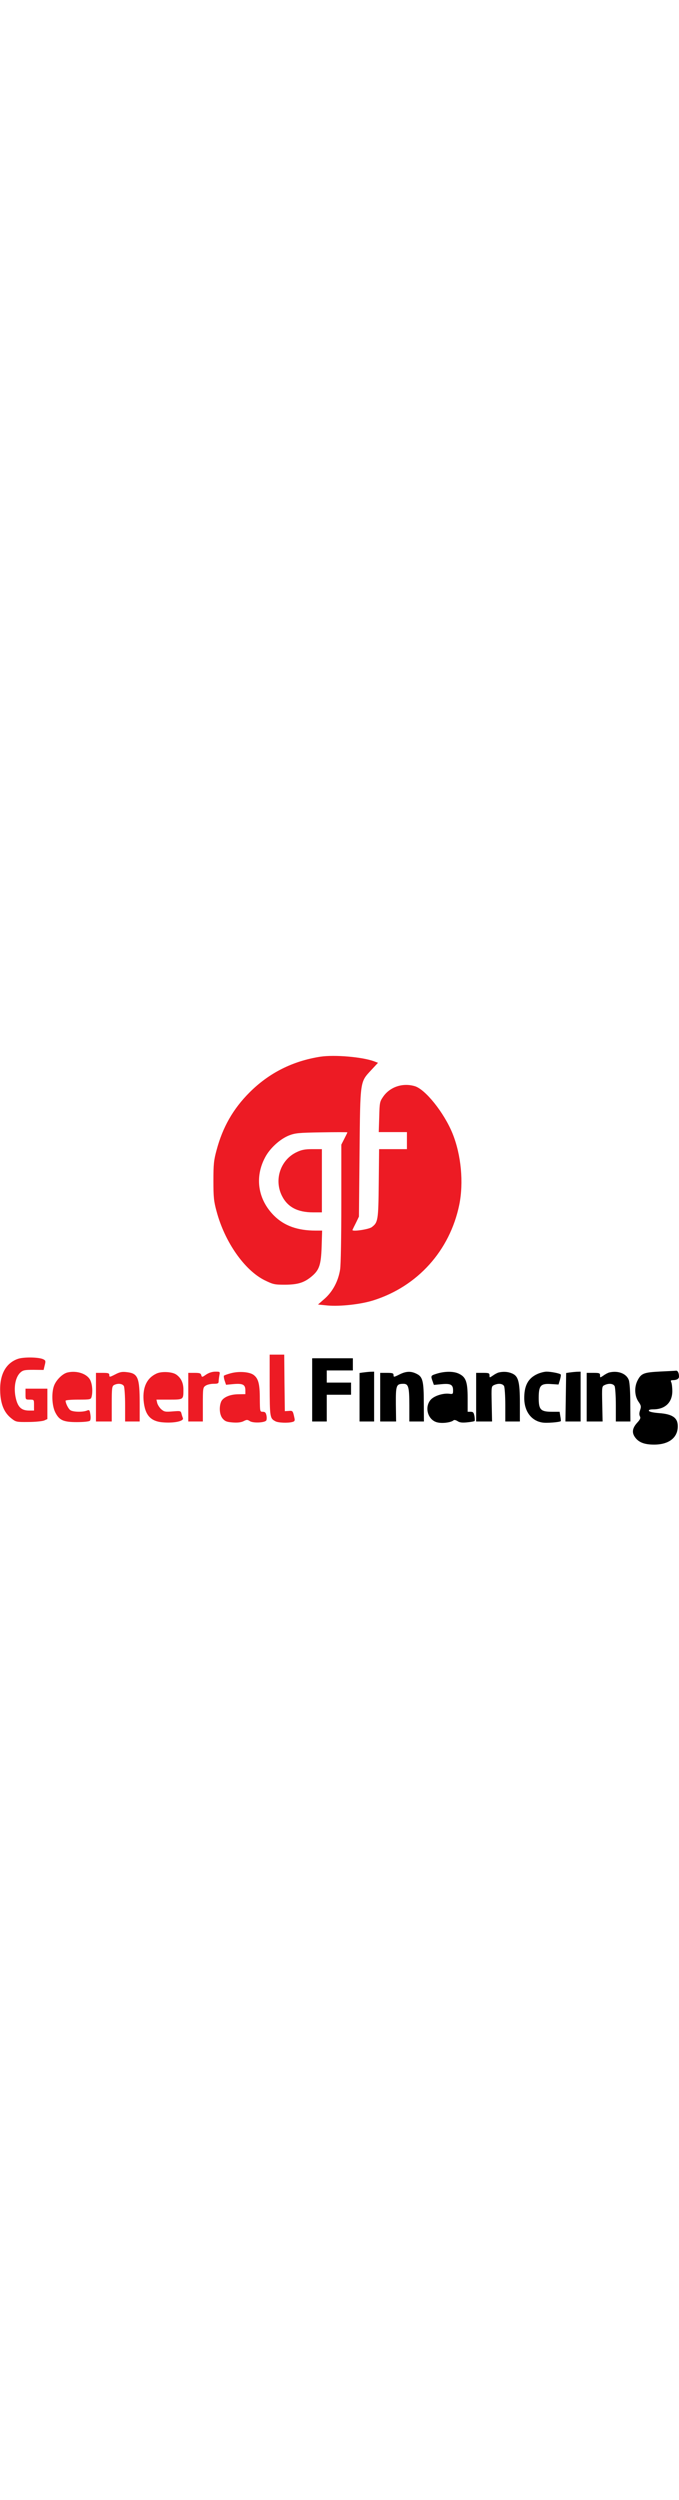 <?xml version="1.0" standalone="no"?>
<!DOCTYPE svg PUBLIC "-//W3C//DTD SVG 20010904//EN"
 "http://www.w3.org/TR/2001/REC-SVG-20010904/DTD/svg10.dtd">
<svg version="1.0" xmlns="http://www.w3.org/2000/svg"
 width="87" viewBox="0 0 559 320"
 preserveAspectRatio="xMidYMid meet">
<g transform="translate(0,320) scale(0.1,-0.1)"
fill="#ed1b24" stroke="none">
<path d="M2636 3190 c-228 -36 -422 -134 -582 -294 -135 -135 -221 -286 -271
-474 -23 -84 -26 -117 -26 -252 0 -135 3 -168 26 -252 67 -251 229 -483 395
-566 72 -35 81 -37 171 -37 105 1 156 17 219 70 61 52 75 94 80 243 l4 132
-53 0 c-150 0 -260 40 -343 123 -133 133 -161 316 -73 480 39 74 121 149 195
179 52 20 76 23 270 26 116 2 212 2 212 0 0 -2 -11 -25 -25 -52 l-25 -49 0
-481 c0 -277 -4 -509 -10 -546 -15 -95 -60 -180 -126 -239 l-56 -49 79 -8
c102 -9 271 9 376 42 365 115 630 409 708 786 37 183 16 411 -56 588 -70 171
-224 363 -311 388 -99 29 -203 -6 -259 -86 -29 -42 -30 -49 -33 -168 l-4 -124
116 0 116 0 0 -70 0 -70 -114 0 -115 0 -3 -282 c-3 -305 -6 -321 -58 -360 -27
-19 -167 -39 -158 -22 2 5 15 32 29 59 l24 50 5 525 c6 602 3 579 97 681 l55
59 -29 11 c-96 37 -329 57 -447 39z"/>
<path d="M2444 2406 c-134 -62 -190 -226 -123 -360 46 -92 128 -136 256 -136
l73 0 0 260 0 260 -77 0 c-61 0 -89 -5 -129 -24z"/>
<path d="M2220 488 c1 -265 2 -272 47 -296 23 -13 103 -16 140 -6 19 5 22 11
17 33 -13 60 -14 61 -47 58 l-32 -2 -3 233 -2 232 -60 0 -60 0 0 -252z"/>
<path d="M144 704 c-100 -37 -150 -134 -142 -278 5 -99 34 -165 91 -210 38
-30 42 -31 140 -30 56 0 114 6 130 12 l27 12 0 125 0 125 -90 0 -90 0 0 -45
c0 -45 0 -45 35 -45 35 0 35 0 35 -45 l0 -45 -40 0 c-58 0 -87 23 -105 83 -26
89 -13 187 32 229 22 20 34 23 108 23 l84 -1 9 38 c9 34 8 40 -10 49 -35 19
-168 21 -214 3z"/>
<path fill="#000000" d="M2570 450 l0 -260 60 0 60 0 0 110 0 110 100 0 100 0 0 50 0 50 -100
0 -100 0 0 50 0 50 108 0 107 0 0 50 0 50 -167 0 -168 0 0 -260z"/>
<path fill="#000000" d="M5435 601 c-135 -7 -156 -15 -186 -73 -28 -54 -25 -126 6 -173 23
-33 25 -41 15 -71 -8 -22 -8 -39 -2 -51 8 -14 3 -26 -24 -55 -40 -45 -44 -83
-12 -123 30 -38 76 -55 153 -55 122 0 195 57 195 151 0 69 -43 100 -154 108
-50 4 -81 11 -84 19 -2 8 9 12 37 12 97 0 156 57 156 150 0 30 -4 63 -9 73 -6
13 -4 17 12 17 33 0 52 11 52 30 0 28 -11 50 -24 48 -6 -1 -65 -4 -131 -7z"/>
<path d="M555 593 c-38 -9 -87 -56 -107 -101 -25 -55 -22 -167 6 -225 33 -66
66 -82 178 -82 57 0 102 5 108 11 6 6 8 27 4 52 -6 38 -8 40 -31 31 -35 -13
-115 -11 -135 5 -16 12 -38 56 -38 77 0 5 46 9 104 9 99 0 104 1 110 23 10 39
7 96 -9 133 -23 55 -111 86 -190 67z"/>
<path d="M948 577 c-45 -23 -48 -23 -48 -6 0 16 -8 19 -55 19 l-55 0 0 -200 0
-200 65 0 65 0 0 145 c0 132 2 145 19 155 31 16 69 12 81 -9 5 -11 10 -81 10
-155 l0 -136 60 0 60 0 0 148 c0 214 -14 248 -106 258 -39 5 -58 1 -96 -19z"/>
<path d="M1290 585 c-80 -36 -116 -111 -108 -220 11 -126 59 -178 173 -183 86
-5 159 12 151 35 -3 8 -9 25 -12 38 -6 23 -9 23 -73 18 -61 -5 -69 -3 -94 18
-14 13 -29 36 -33 52 l-6 27 105 0 c119 0 117 -1 117 83 0 55 -20 96 -59 123
-32 23 -119 28 -161 9z"/>
<path d="M1697 576 c-33 -23 -35 -23 -40 -5 -4 16 -14 19 -56 19 l-51 0 0
-200 0 -200 60 0 60 0 0 139 c0 133 1 141 22 155 12 9 42 16 65 16 35 0 43 3
43 19 0 10 3 33 6 50 6 31 6 31 -33 31 -26 0 -53 -9 -76 -24z"/>
<path d="M1897 586 c-26 -7 -50 -16 -53 -19 -3 -3 -1 -21 5 -40 l12 -35 64 6
c75 6 95 -5 95 -52 l0 -31 -58 -1 c-67 0 -125 -25 -141 -60 -19 -44 -14 -110
12 -140 20 -23 34 -28 84 -32 41 -3 69 1 89 11 25 13 31 13 51 0 25 -17 116
-14 134 4 5 5 6 24 3 41 -5 25 -12 32 -30 32 -24 0 -24 1 -25 108 0 121 -12
166 -51 195 -35 26 -124 32 -191 13z"/>
<path fill="#000000" d="M2988 593 l-28 -4 0 -200 0 -199 60 0 60 0 0 205 0 205 -32 -1 c-18
-1 -45 -4 -60 -6z"/>
<path fill="#000000" d="M3287 576 c-44 -22 -47 -22 -47 -5 0 16 -8 19 -55 19 l-55 0 0 -200
0 -200 65 0 66 0 -2 142 c-1 156 3 168 63 168 41 0 48 -28 48 -181 l0 -129 60
0 60 0 -1 153 c0 179 -9 215 -59 239 -47 24 -88 22 -143 -6z"/>
<path fill="#000000" d="M3598 584 c-52 -16 -53 -17 -37 -62 l11 -31 64 6 c74 7 94 -4 94 -51
0 -30 -2 -32 -30 -28 -51 7 -127 -17 -155 -50 -53 -62 -22 -166 54 -185 42
-11 116 -1 135 17 5 5 19 2 33 -7 18 -12 38 -14 79 -10 31 3 58 8 61 11 3 3 2
21 -1 41 -6 29 -11 35 -31 35 l-25 0 0 113 c0 131 -14 172 -70 199 -42 22
-117 22 -182 2z"/>
<path fill="#000000" d="M4105 593 c-11 -3 -32 -14 -47 -25 -28 -19 -28 -19 -28 1 0 19 -6 21
-55 21 l-55 0 0 -200 0 -200 66 0 65 0 -3 145 c-3 142 -3 144 20 155 36 16 70
12 82 -9 5 -11 10 -81 10 -155 l0 -136 60 0 60 0 0 150 c0 177 -12 224 -66
246 -33 14 -71 16 -109 7z"/>
<path fill="#000000" d="M4425 581 c-78 -35 -111 -97 -109 -207 3 -103 59 -177 146 -192 35
-7 145 2 155 11 1 2 0 20 -4 40 l-6 37 -62 0 c-94 0 -110 17 -110 113 0 103
16 121 102 115 l61 -4 12 39 c6 21 9 41 6 44 -8 9 -80 23 -116 23 -19 0 -53
-9 -75 -19z"/>
<path fill="#000000" d="M4688 593 l-27 -4 -3 -200 -3 -199 63 0 62 0 0 205 0 205 -32 -1
c-18 -1 -45 -4 -60 -6z"/>
<path fill="#000000" d="M5015 593 c-11 -3 -32 -14 -47 -25 -28 -19 -28 -19 -28 1 0 19 -6 21
-55 21 l-55 0 0 -200 0 -200 66 0 65 0 -3 145 c-3 142 -3 144 20 155 36 16 70
12 82 -9 5 -11 10 -81 10 -155 l0 -136 60 0 60 0 -1 153 c0 90 -5 166 -12 187
-19 54 -88 81 -162 63z"/>
</g>
</svg>
